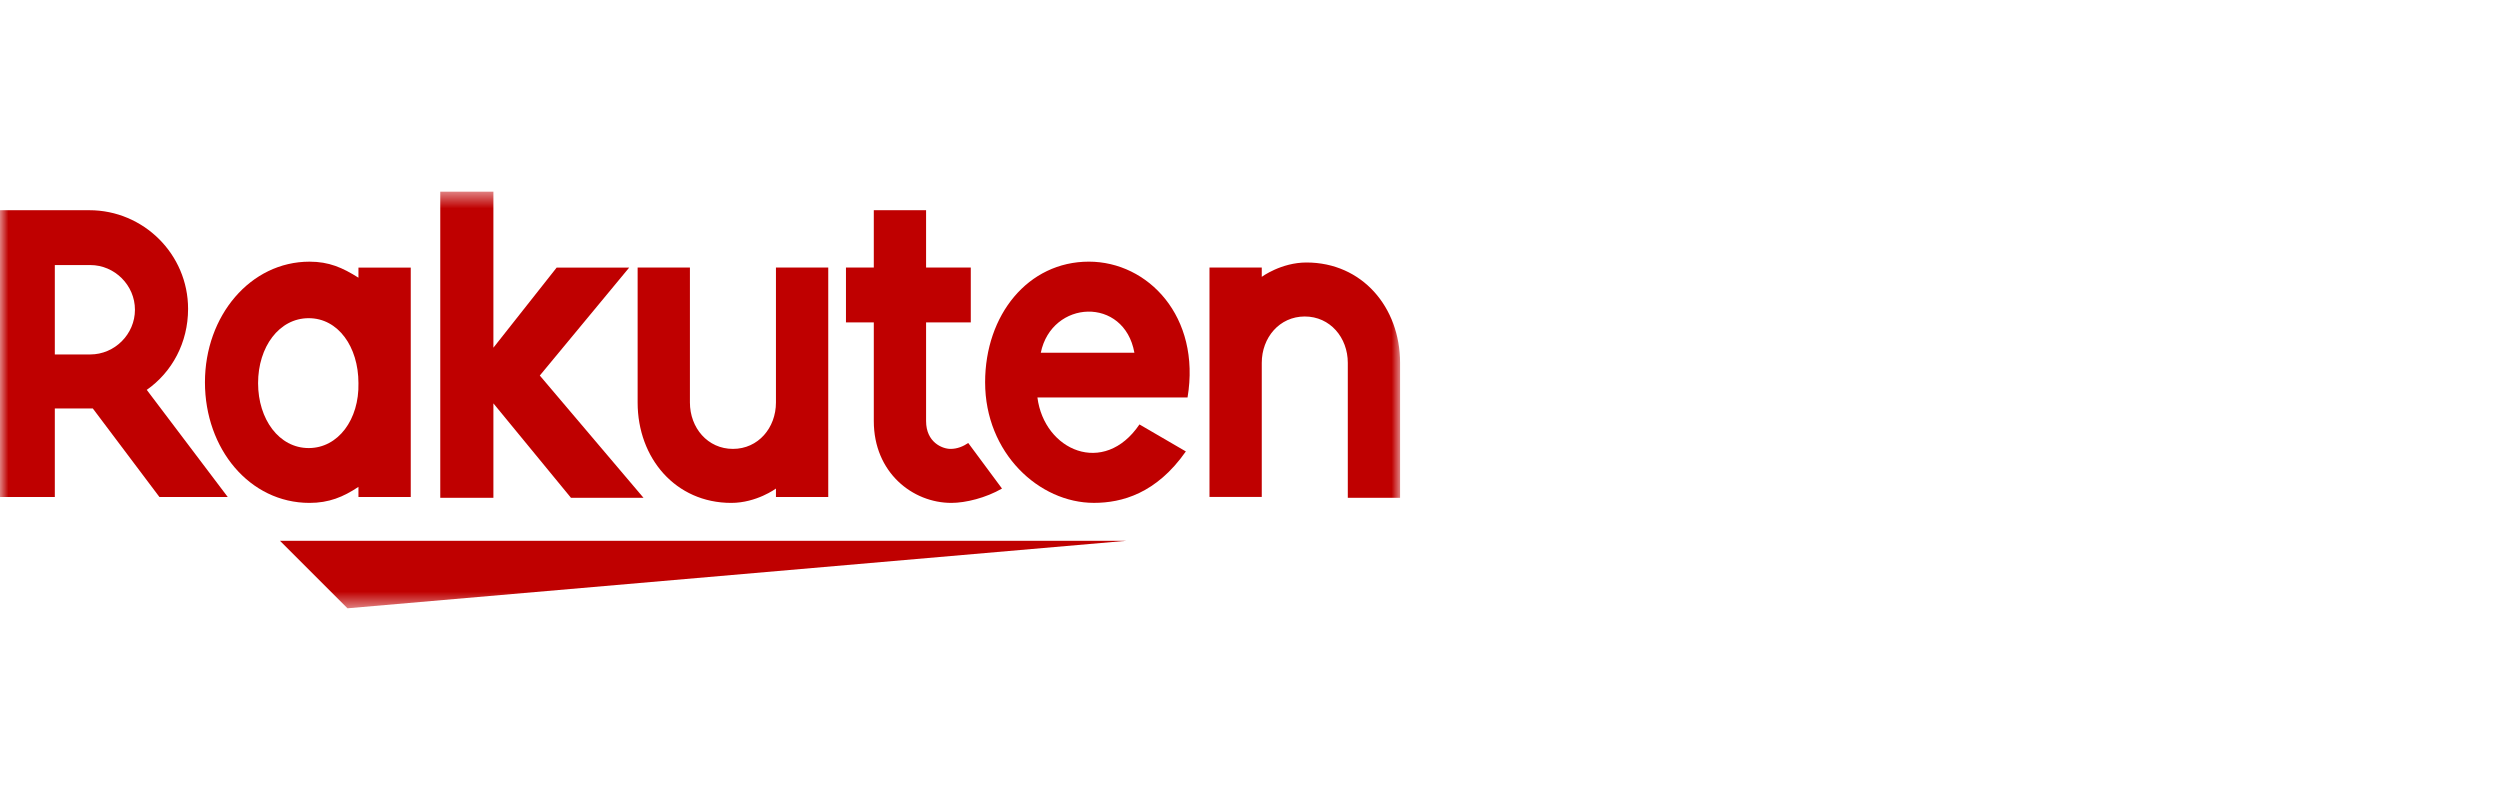 <svg xmlns="http://www.w3.org/2000/svg" fill="none" viewBox="0 0 150 48" height="48" width="150">
<mask height="26" width="85" y="11" x="0" maskUnits="userSpaceOnUse" style="mask-type:luminance" id="mask0_7908_16921">
<path fill="white" d="M84.005 11.5H0V36.5H84.005V11.5Z"></path>
</mask>
<g mask="url(#mask0_7908_16921)">
<path fill="#BF0000" d="M67.558 32.45H16.801L20.849 36.498L67.558 32.45ZM75.706 29.869V21.772C75.706 20.254 76.769 18.989 78.287 18.989C79.805 18.989 80.868 20.254 80.868 21.772V29.869H84.005V21.772C84.005 18.432 81.728 15.75 78.388 15.75C76.87 15.75 75.706 16.61 75.706 16.61V16.053H72.569V29.818H75.706V29.869ZM65.332 15.699C61.688 15.699 59.107 18.887 59.107 22.936C59.107 27.187 62.346 30.172 65.636 30.172C67.305 30.172 69.38 29.616 71.151 27.086L68.368 25.466C66.243 28.604 62.65 27.035 62.245 23.847H71.253C72.062 18.989 68.874 15.699 65.332 15.699ZM68.064 21.165H62.447C63.105 17.977 67.457 17.774 68.064 21.165Z"></path>
<path fill="#BF0000" d="M58.095 26.58C57.792 26.783 57.437 26.934 57.033 26.934C56.526 26.934 55.565 26.53 55.565 25.265V19.344H58.247V16.054H55.565V12.613H52.428V16.054H50.758V19.344H52.428V25.265C52.428 28.352 54.755 30.174 57.083 30.174C57.944 30.174 59.158 29.87 60.12 29.313L58.095 26.58ZM46.557 16.054V24.151C46.557 25.669 45.495 26.934 43.976 26.934C42.458 26.934 41.395 25.669 41.395 24.151V16.054H38.258V24.151C38.258 27.491 40.535 30.174 43.875 30.174C45.393 30.174 46.557 29.313 46.557 29.313V29.819H49.695V16.054H46.557Z"></path>
<path fill="#BF0000" d="M32.388 22.532L37.752 16.055H33.4L29.604 20.862V11.5H26.416V29.87H29.604V24.202L34.26 29.87H38.612L32.388 22.532ZM21.507 16.055V16.662C20.546 16.055 19.736 15.7 18.572 15.7C15.03 15.7 12.297 18.939 12.297 22.937C12.297 26.935 14.979 30.174 18.572 30.174C19.736 30.174 20.596 29.819 21.507 29.212V29.819H24.645V16.055H21.507ZM18.522 26.884C16.75 26.884 15.485 25.164 15.485 22.988C15.485 20.811 16.75 19.091 18.522 19.091C20.293 19.091 21.507 20.811 21.507 22.988C21.558 25.164 20.293 26.884 18.522 26.884Z"></path>
<path fill="#BF0000" d="M3.289 29.87V24.506H5.567L9.565 29.819H13.664L8.805 23.392C10.323 22.33 11.285 20.558 11.285 18.534C11.285 15.245 8.603 12.613 5.364 12.613H0V29.819H3.289V29.87ZM3.289 15.903H5.415C6.882 15.903 8.097 17.117 8.097 18.585C8.097 20.052 6.882 21.267 5.415 21.267H3.289V15.903Z"></path>
</g>
</svg>
